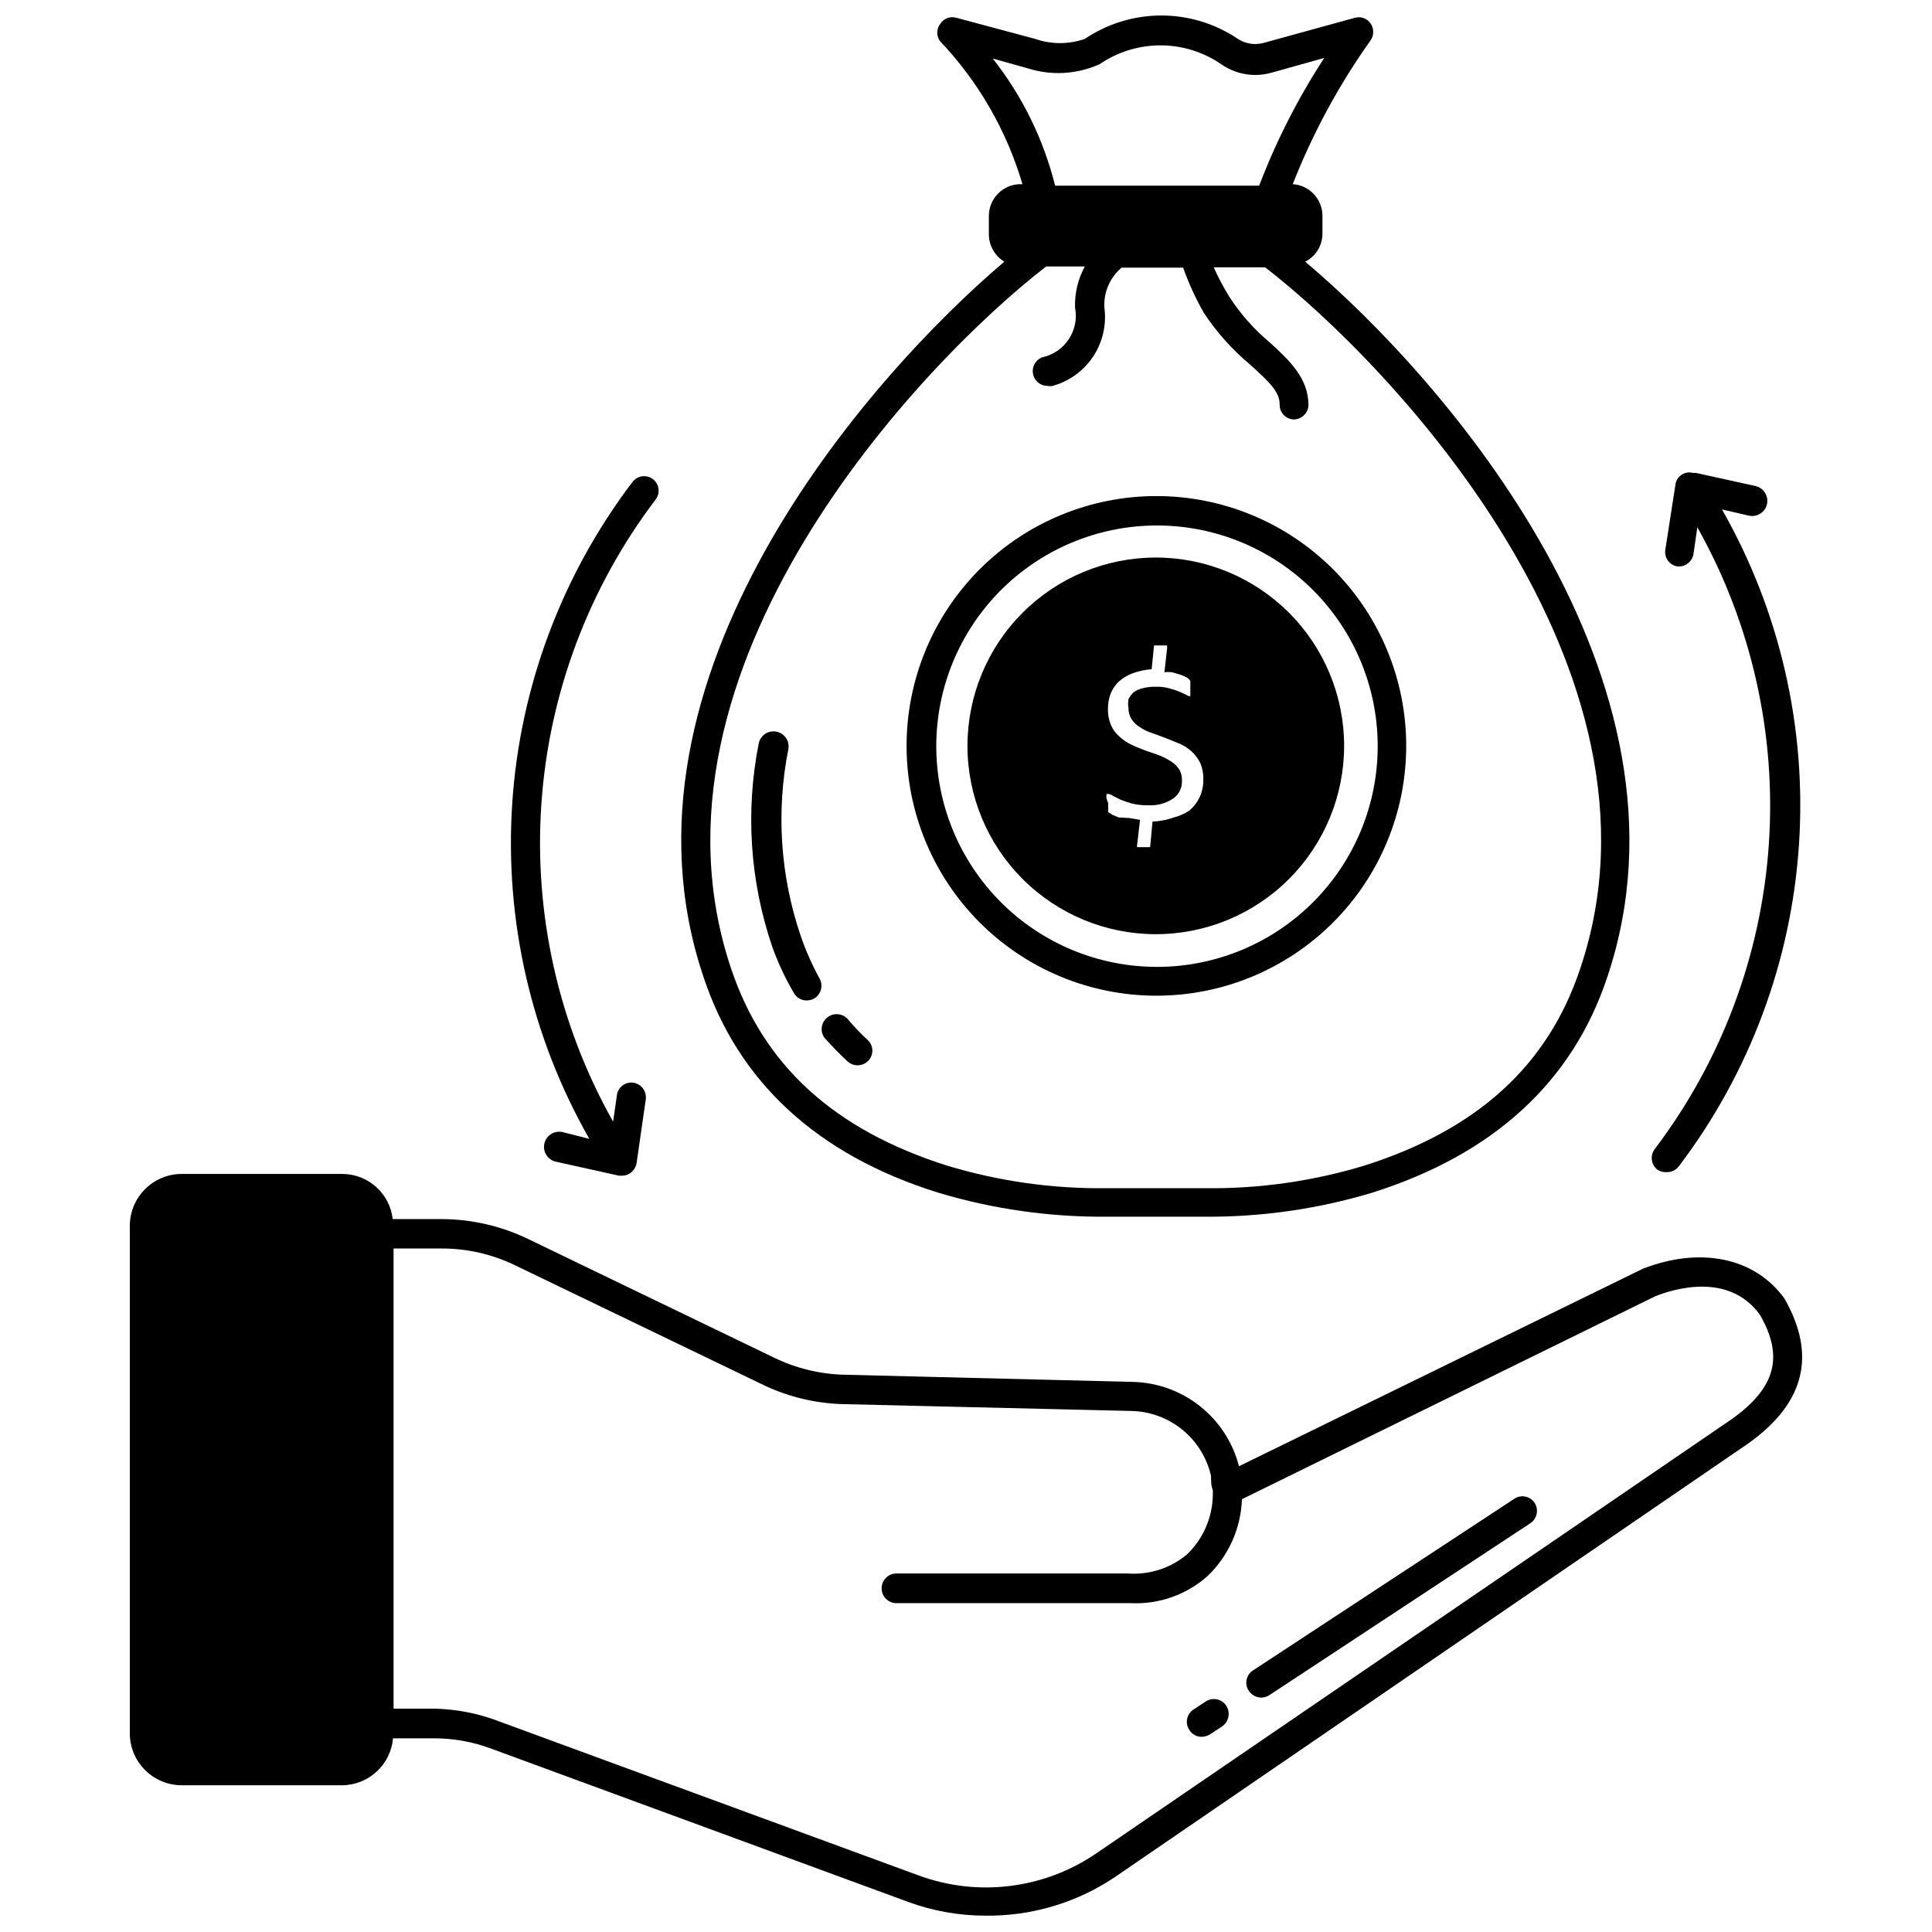 <?xml version="1.0" encoding="UTF-8"?>
<!-- Uploaded to: ICON Repo, www.svgrepo.com, Generator: ICON Repo Mixer Tools -->
<svg width="800px" height="800px" version="1.1" viewBox="144 144 512 512" xmlns="http://www.w3.org/2000/svg">
 <defs>
  <clipPath id="b">
   <path d="m178 455h444v196.9h-444z"/>
  </clipPath>
  <clipPath id="a">
   <path d="m324 148.09h252v318.91h-252z"/>
  </clipPath>
 </defs>
 <g clip-path="url(#b)">
  <path d="m616.87 488.09c-7.871-10.863-22.277-13.777-37.473-7.871l-107.06 52.348h0.004c-1.621-6.316-5.273-11.926-10.395-15.965-5.121-4.039-11.426-6.285-17.945-6.391l-76.203-1.891c-6.441-0.148-12.777-1.68-18.578-4.484l-65.258-31.488c-7.172-3.461-15.027-5.262-22.984-5.277h-12.91c-0.766-6.812-6.527-11.965-13.383-11.965h-42.512c-7.578 0-13.73 6.121-13.773 13.699v134.53c0 7.609 6.168 13.777 13.773 13.777h42.512c7.019-0.055 12.852-5.441 13.461-12.438h10.941c5.019 0.004 10 0.883 14.719 2.598l110.92 40.777c6.555 2.402 13.484 3.625 20.469 3.621 12.152 0.145 24.062-3.398 34.164-10.156l168.22-115.17c14.723-10.625 17.871-23.301 9.289-38.258zm-13.773 31.883-168.54 115.17c-13.871 9.488-31.477 11.66-47.234 5.824l-110.84-40.699c-5.555-2.16-11.441-3.332-17.398-3.461h-10.785v-121.94h12.676c6.789-0.023 13.496 1.512 19.598 4.484l65.336 31.488h0.004c6.773 3.316 14.188 5.113 21.727 5.273l76.203 1.812h-0.004c4.938 0.105 9.695 1.863 13.52 4.984 3.824 3.125 6.492 7.438 7.578 12.254 0 1.418 0 2.598 0.473 3.699v1.34c-0.094 5.949-2.559 11.617-6.848 15.742-4.391 3.668-10.039 5.477-15.742 5.039h-61.246c-2.176 0-3.938 1.762-3.938 3.938 0 2.172 1.762 3.934 3.938 3.934h62.109c7.445 0.355 14.734-2.215 20.312-7.16 5.582-5.348 8.859-12.664 9.129-20.391l109.5-53.766c4.328-1.73 19.285-6.691 27.711 4.801 6.453 11.102 4.25 19.367-7.242 27.633z"/>
 </g>
 <g clip-path="url(#a)">
  <path d="m330.41 402.83c9.211 27.867 30.148 47.23 62.188 57.23 14.527 4.363 29.625 6.512 44.793 6.375h25.586c15.137 0.141 30.215-2.012 44.711-6.375 32.117-10.156 53.059-29.363 62.27-57.152 26.449-78.719-43.219-158.54-80.059-189.56 2.715-1.375 4.461-4.121 4.562-7.164v-4.957c0.012-4.445-3.434-8.133-7.871-8.422 5.293-13.496 12.219-26.293 20.625-38.102 0.938-1.352 0.938-3.137 0-4.488-0.922-1.348-2.606-1.949-4.172-1.496l-24.324 6.691c-2.418 0.613-4.984 0.125-7.008-1.336-5.981-3.934-12.988-6.008-20.148-5.969-7.156 0.043-14.141 2.203-20.074 6.203-4.258 1.488-8.891 1.488-13.148 0l-20.859-5.59c-1.652-0.5-3.434 0.18-4.332 1.652-1.023 1.352-1.023 3.219 0 4.566 10.164 10.719 17.637 23.695 21.809 37.867h-0.473c-4.652 0-8.426 3.769-8.426 8.422v4.961-0.004c0.039 2.938 1.586 5.644 4.094 7.164-36.523 31.016-106.27 110.68-79.742 189.48zm76.672-243.32 9.289 2.598c6.269 1.992 13.055 1.602 19.051-1.102 4.742-3.246 10.352-4.984 16.098-4.984 5.746 0 11.359 1.738 16.102 4.984 3.938 2.766 8.926 3.578 13.539 2.203l13.777-3.856h-0.004c-6.93 10.637-12.711 21.984-17.238 33.848h-54.082c-3.059-12.273-8.691-23.762-16.531-33.691zm14.168 55.105h10.238c-1.809 3.328-2.707 7.074-2.598 10.863 1.207 6.059-2.691 11.961-8.738 13.223-1.98 0.805-2.961 3.039-2.207 5.039 0.562 1.516 2.008 2.519 3.621 2.519 0.469 0.109 0.953 0.109 1.418 0 4.383-1.215 8.184-3.969 10.699-7.758 2.516-3.785 3.582-8.355 3-12.867-0.277-4.094 1.418-8.07 4.562-10.707h16.297c1.465 4.113 3.281 8.09 5.434 11.887 3.394 5.172 7.531 9.812 12.277 13.777 4.961 4.488 7.871 7.164 7.871 10.547h0.004c-0.043 1.023 0.32 2.023 1.016 2.777 0.695 0.754 1.66 1.199 2.684 1.238 2.082 0.004 3.809-1.617 3.934-3.699 0-7.086-4.801-11.73-10.156-16.609h0.004c-4.18-3.481-7.816-7.566-10.785-12.125-1.562-2.527-2.957-5.156-4.172-7.871h13.617c33.219 25.586 110.21 106.59 83.523 185.78-8.5 25.664-27.238 42.746-57.23 52.27-13.727 4.156-28.012 6.176-42.352 5.984h-25.82c-14.367 0.188-28.676-1.828-42.43-5.984-29.992-9.523-48.648-26.609-57.23-52.27-26.605-79.352 50.383-160.43 83.523-186.02z"/>
 </g>
 <path d="m450.22 407.87c17.574 0.062 34.457-6.867 46.918-19.262 12.465-12.395 19.484-29.234 19.52-46.812 0.035-17.574-6.918-34.445-19.332-46.887-12.414-12.445-29.266-19.441-46.844-19.445-17.578-0.008-34.434 6.973-46.859 19.406-12.422 12.434-19.391 29.297-19.371 46.875 0.02 17.504 6.973 34.285 19.336 46.68 12.363 12.391 29.129 19.383 46.633 19.445zm0-124.61c15.535-0.105 30.473 5.973 41.52 16.898 11.047 10.922 17.293 25.789 17.363 41.324 0.07 15.535-6.043 30.461-16.992 41.48-10.949 11.023-25.832 17.238-41.367 17.273s-30.445-6.113-41.441-17.086c-10.996-10.973-17.18-25.867-17.18-41.402 0-15.445 6.109-30.262 16.992-41.219 10.887-10.957 25.66-17.168 41.105-17.27z"/>
 <path d="m450.22 391.57c13.246 0.023 25.957-5.223 35.332-14.578 9.375-9.359 14.648-22.059 14.656-35.305 0.004-13.242-5.254-25.949-14.621-35.316-9.363-9.363-22.07-14.625-35.316-14.617-13.246 0.008-25.945 5.281-35.301 14.656-9.355 9.375-14.602 22.086-14.582 35.332 0.023 13.207 5.277 25.871 14.621 35.211 9.34 9.34 22 14.598 35.211 14.617zm-12.988-36.055v0.004c-0.047-0.234-0.047-0.477 0-0.711-0.031-0.129-0.031-0.262 0-0.395h0.551c0.402 0.062 0.781 0.223 1.102 0.473l2.047 1.023c0.977 0.402 1.973 0.746 2.992 1.023 1.391 0.34 2.816 0.5 4.25 0.473 2.394 0.16 4.773-0.477 6.769-1.809 1.52-1.078 2.383-2.863 2.281-4.723 0.059-1.082-0.215-2.152-0.785-3.07-0.602-0.863-1.379-1.59-2.285-2.129-0.988-0.633-2.047-1.16-3.148-1.574l-3.621-1.258c-1.18-0.473-2.441-0.945-3.543-1.496-1.16-0.523-2.227-1.242-3.148-2.125-0.988-0.832-1.77-1.883-2.281-3.07-0.574-1.395-0.844-2.898-0.789-4.406-0.004-1.348 0.234-2.68 0.711-3.938 0.484-1.184 1.207-2.258 2.125-3.148 1.062-0.949 2.289-1.695 3.621-2.203 1.645-0.605 3.367-0.977 5.117-1.105l0.629-6.297h3.461v0.395h0.004c0.008 0.133 0.008 0.262 0 0.395l-0.707 6.297h-0.004c0.656-0.07 1.316-0.07 1.969 0l1.891 0.551c0.566 0.16 1.121 0.371 1.652 0.629 0.344 0.16 0.664 0.375 0.945 0.629l0.395 0.473c0.031 0.156 0.031 0.316 0 0.473 0.043 0.207 0.043 0.422 0 0.629 0.039 0.289 0.039 0.582 0 0.867 0.043 0.34 0.043 0.684 0 1.023v0.707c0.031 0.133 0.031 0.266 0 0.395-0.398-0.02-0.781-0.156-1.102-0.395l-1.891-0.867v0.004c-0.867-0.359-1.762-0.648-2.676-0.867-1.078-0.297-2.191-0.426-3.309-0.395-1.219-0.047-2.438 0.086-3.621 0.395-0.883 0.191-1.715 0.566-2.438 1.102-0.559 0.516-1.012 1.129-1.34 1.812-0.125 0.754-0.125 1.527 0 2.281-0.023 1.086 0.277 2.156 0.867 3.07 0.578 0.883 1.363 1.609 2.281 2.125 0.969 0.656 2.031 1.16 3.148 1.496l3.621 1.34 3.699 1.496c1.152 0.512 2.215 1.203 3.148 2.047 0.934 0.883 1.707 1.922 2.285 3.07 0.574 1.395 0.844 2.898 0.785 4.406 0.023 1.574-0.301 3.133-0.941 4.566-0.633 1.355-1.543 2.566-2.68 3.543-1.27 0.867-2.68 1.504-4.172 1.887-1.824 0.641-3.734 1.012-5.668 1.105l-0.629 6.769h-3.465c-0.035-0.156-0.035-0.316 0-0.473l0.789-6.769-2.832-0.473-2.836-0.16-1.652-0.707-1.102-0.707c-0.043-0.289-0.043-0.582 0-0.867-0.055-0.496-0.055-1 0-1.496-0.219-0.422-0.379-0.871-0.473-1.336z"/>
 <path d="m293.02 444c-2.176-0.457-4.309 0.934-4.766 3.109-0.457 2.172 0.938 4.305 3.109 4.762l16.688 3.699h0.789c0.793 0.008 1.566-0.242 2.203-0.707 0.871-0.617 1.461-1.551 1.656-2.598l2.441-16.926h-0.004c0.285-2.098-1.141-4.047-3.227-4.406-1.012-0.16-2.047 0.09-2.875 0.695-0.824 0.605-1.379 1.516-1.531 2.531l-1.023 7.086v-0.004c-14.406-25.578-21.016-54.812-19.016-84.102 2.004-29.289 12.523-57.352 30.27-80.738 0.633-0.812 0.91-1.844 0.777-2.863-0.133-1.02-0.668-1.941-1.484-2.566-0.824-0.621-1.859-0.891-2.879-0.742-1.023 0.148-1.941 0.699-2.555 1.527-18.746 24.703-29.824 54.367-31.855 85.312-2.027 30.945 5.082 61.801 20.441 88.738z"/>
 <path d="m585.86 454.63c1.211-0.023 2.344-0.605 3.07-1.574 18.73-24.707 29.797-54.371 31.824-85.312 2.031-30.938-5.066-61.793-20.41-88.738l7.164 1.652v0.004c2.176 0.453 4.309-0.938 4.766-3.109 0.453-2.176-0.938-4.309-3.113-4.766l-15.742-3.465h-0.789v0.004c-1.051-0.285-2.176-0.09-3.07 0.535-0.895 0.621-1.469 1.605-1.57 2.691l-2.68 17.238c-0.277 2.109 1.199 4.047 3.309 4.332h0.312c1.922-0.016 3.551-1.414 3.859-3.309l1.023-7.086v0.004c14.371 25.594 20.957 54.828 18.941 84.109-2.012 29.285-12.535 57.344-30.277 80.73-1.254 1.723-0.902 4.133 0.785 5.43 0.777 0.484 1.688 0.707 2.598 0.629z"/>
 <path d="m545.39 541.14-69.273 45.5c-0.895 0.551-1.523 1.441-1.746 2.465s-0.02 2.094 0.566 2.965c0.73 1.117 1.969 1.797 3.305 1.812 0.754-0.016 1.488-0.23 2.125-0.629l69.195-45.582c1.797-1.199 2.289-3.625 1.102-5.43-1.168-1.738-3.508-2.227-5.273-1.102z"/>
 <path d="m463.53 594.91-3.227 2.125h-0.004c-0.879 0.562-1.492 1.457-1.699 2.484-0.207 1.023 0.008 2.086 0.598 2.949 0.688 1.125 1.91 1.809 3.227 1.809 0.777-0.016 1.539-0.23 2.207-0.629l3.227-2.125c1.805-1.23 2.297-3.68 1.102-5.512-1.199-1.797-3.625-2.289-5.43-1.102z"/>
 <path d="m362.53 419.05c1.891 2.125 3.856 4.172 5.984 6.141 1.527 1.5 3.981 1.5 5.508 0 0.742-0.723 1.16-1.719 1.16-2.754s-0.418-2.031-1.16-2.754c-1.875-1.719-3.637-3.559-5.273-5.512-1.414-1.672-3.914-1.887-5.59-0.473-1.672 1.414-1.883 3.914-0.473 5.59z"/>
 <path d="m354.34 407.08c0.668 1.254 1.969 2.039 3.387 2.047 0.684 0.004 1.359-0.156 1.969-0.473 1.887-1.066 2.555-3.461 1.492-5.352-1.969-3.574-3.629-7.316-4.957-11.18-5.453-15.949-6.594-33.059-3.309-49.594 0.395-2.172-1.051-4.25-3.227-4.644-2.172-0.391-4.254 1.055-4.644 3.231-3.527 17.871-2.305 36.355 3.543 53.605 1.52 4.293 3.445 8.434 5.746 12.359z"/>
</svg>